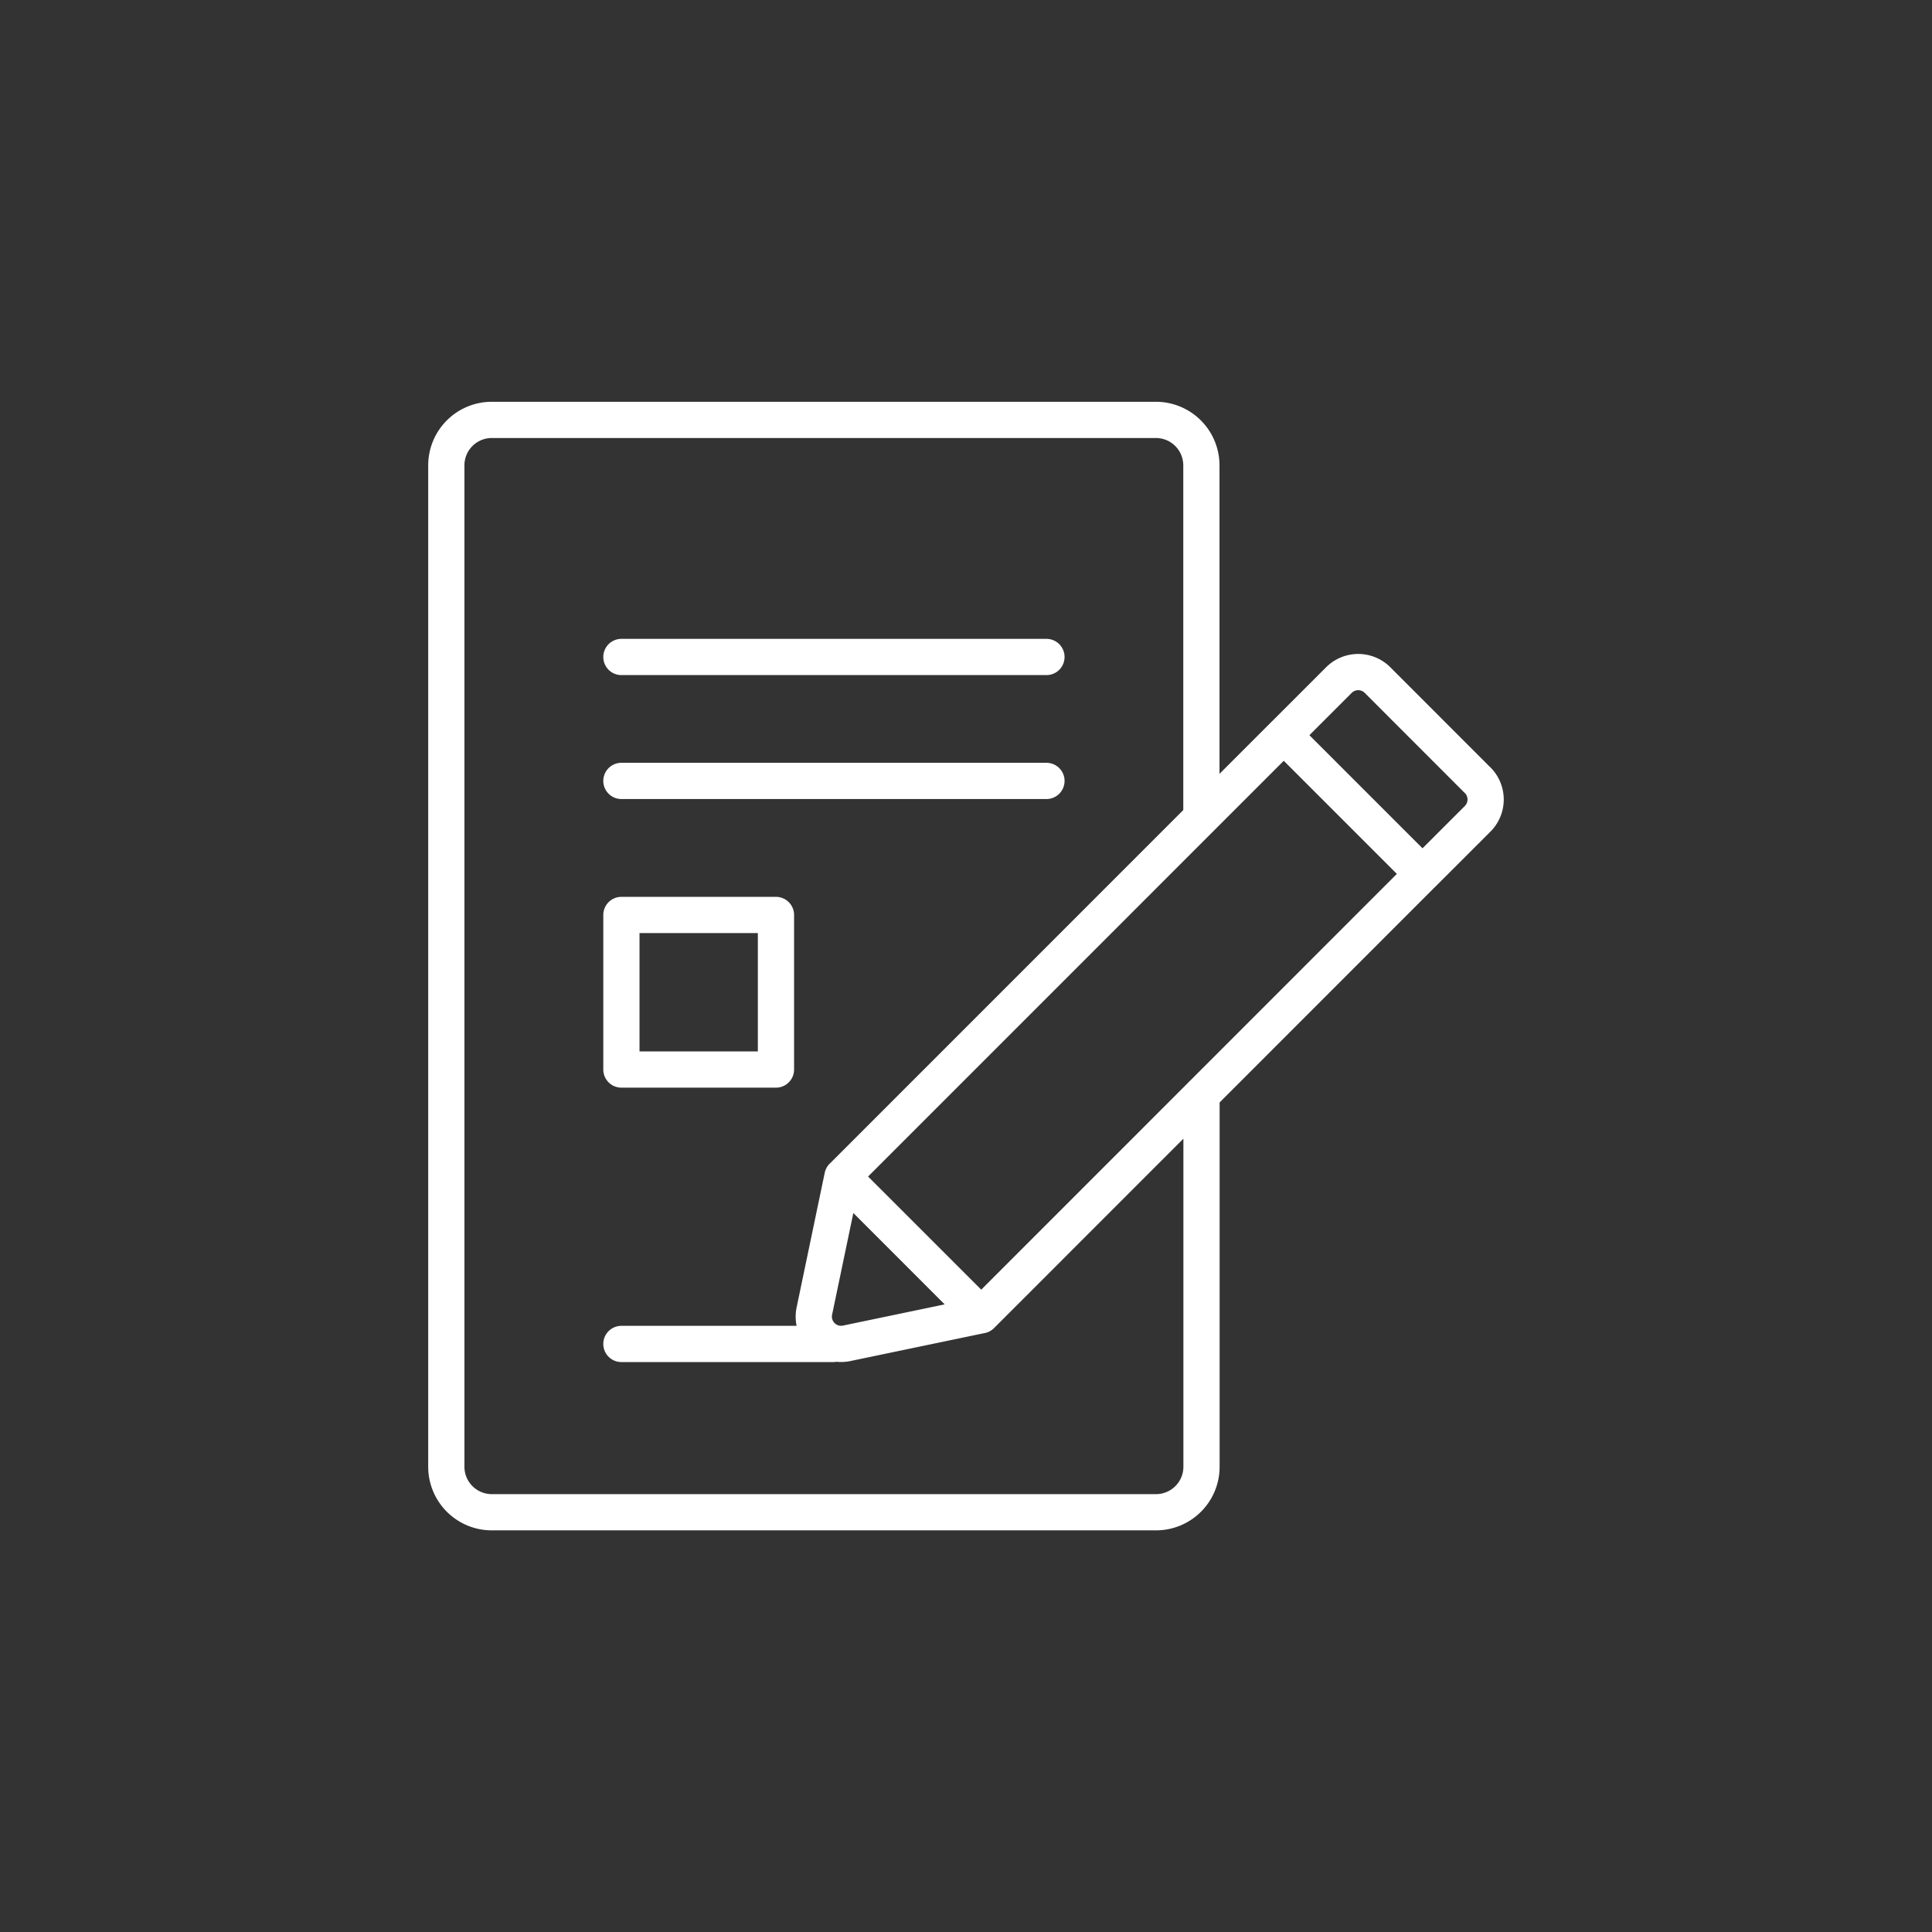 <?xml version="1.0" encoding="UTF-8"?> <svg xmlns="http://www.w3.org/2000/svg" xmlns:xlink="http://www.w3.org/1999/xlink" width="80" height="80" viewBox="0 0 80 80"><rect x="0" y="0" width="80" height="80" fill="#333333" stroke="none"/><defs><clipPath id="clip-path"><rect id="Rectangle_8130" data-name="Rectangle 8130" width="45" height="47.191" fill="none"></rect></clipPath><clipPath id="clip-Icon_-_Boost_attendance"><rect width="80" height="80"></rect></clipPath></defs><g id="Icon_-_Boost_attendance" data-name="Icon - Boost attendance" clip-path="url(#clip-Icon_-_Boost_attendance)"><g id="Group_13724" data-name="Group 13724" transform="translate(17.5 16.405)"><g id="Group_13723" data-name="Group 13723" transform="translate(0 0)" clip-path="url(#clip-path)"><path id="Path_10074" data-name="Path 10074" d="M32.021,28.7V44.1a1.884,1.884,0,0,1-1.883,1.883H2.633A1.884,1.884,0,0,1,.75,44.1V2.633A1.883,1.883,0,0,1,2.633.751h27.5a1.884,1.884,0,0,1,1.883,1.883V17.216m9.155,2.334-5.744-5.744L17.154,32.082,22.9,37.827Zm2.282-3.879L39.31,11.525a1.13,1.13,0,0,0-1.6,0l-2.282,2.282,5.744,5.744,2.282-2.281A1.131,1.131,0,0,0,43.457,15.672Zm-26.3,16.41-1.163,5.57a1.13,1.13,0,0,0,1.337,1.337l5.57-1.161ZM8,10.568H25.6M8,15.7H25.6M8,39.014h8.771M14.4,21.251H8v6.4h6.4Z" transform="translate(0.231 0.231)" fill="none" stroke="#fff" stroke-linecap="round" stroke-linejoin="round" stroke-width="1.5"></path></g></g></g></svg> 